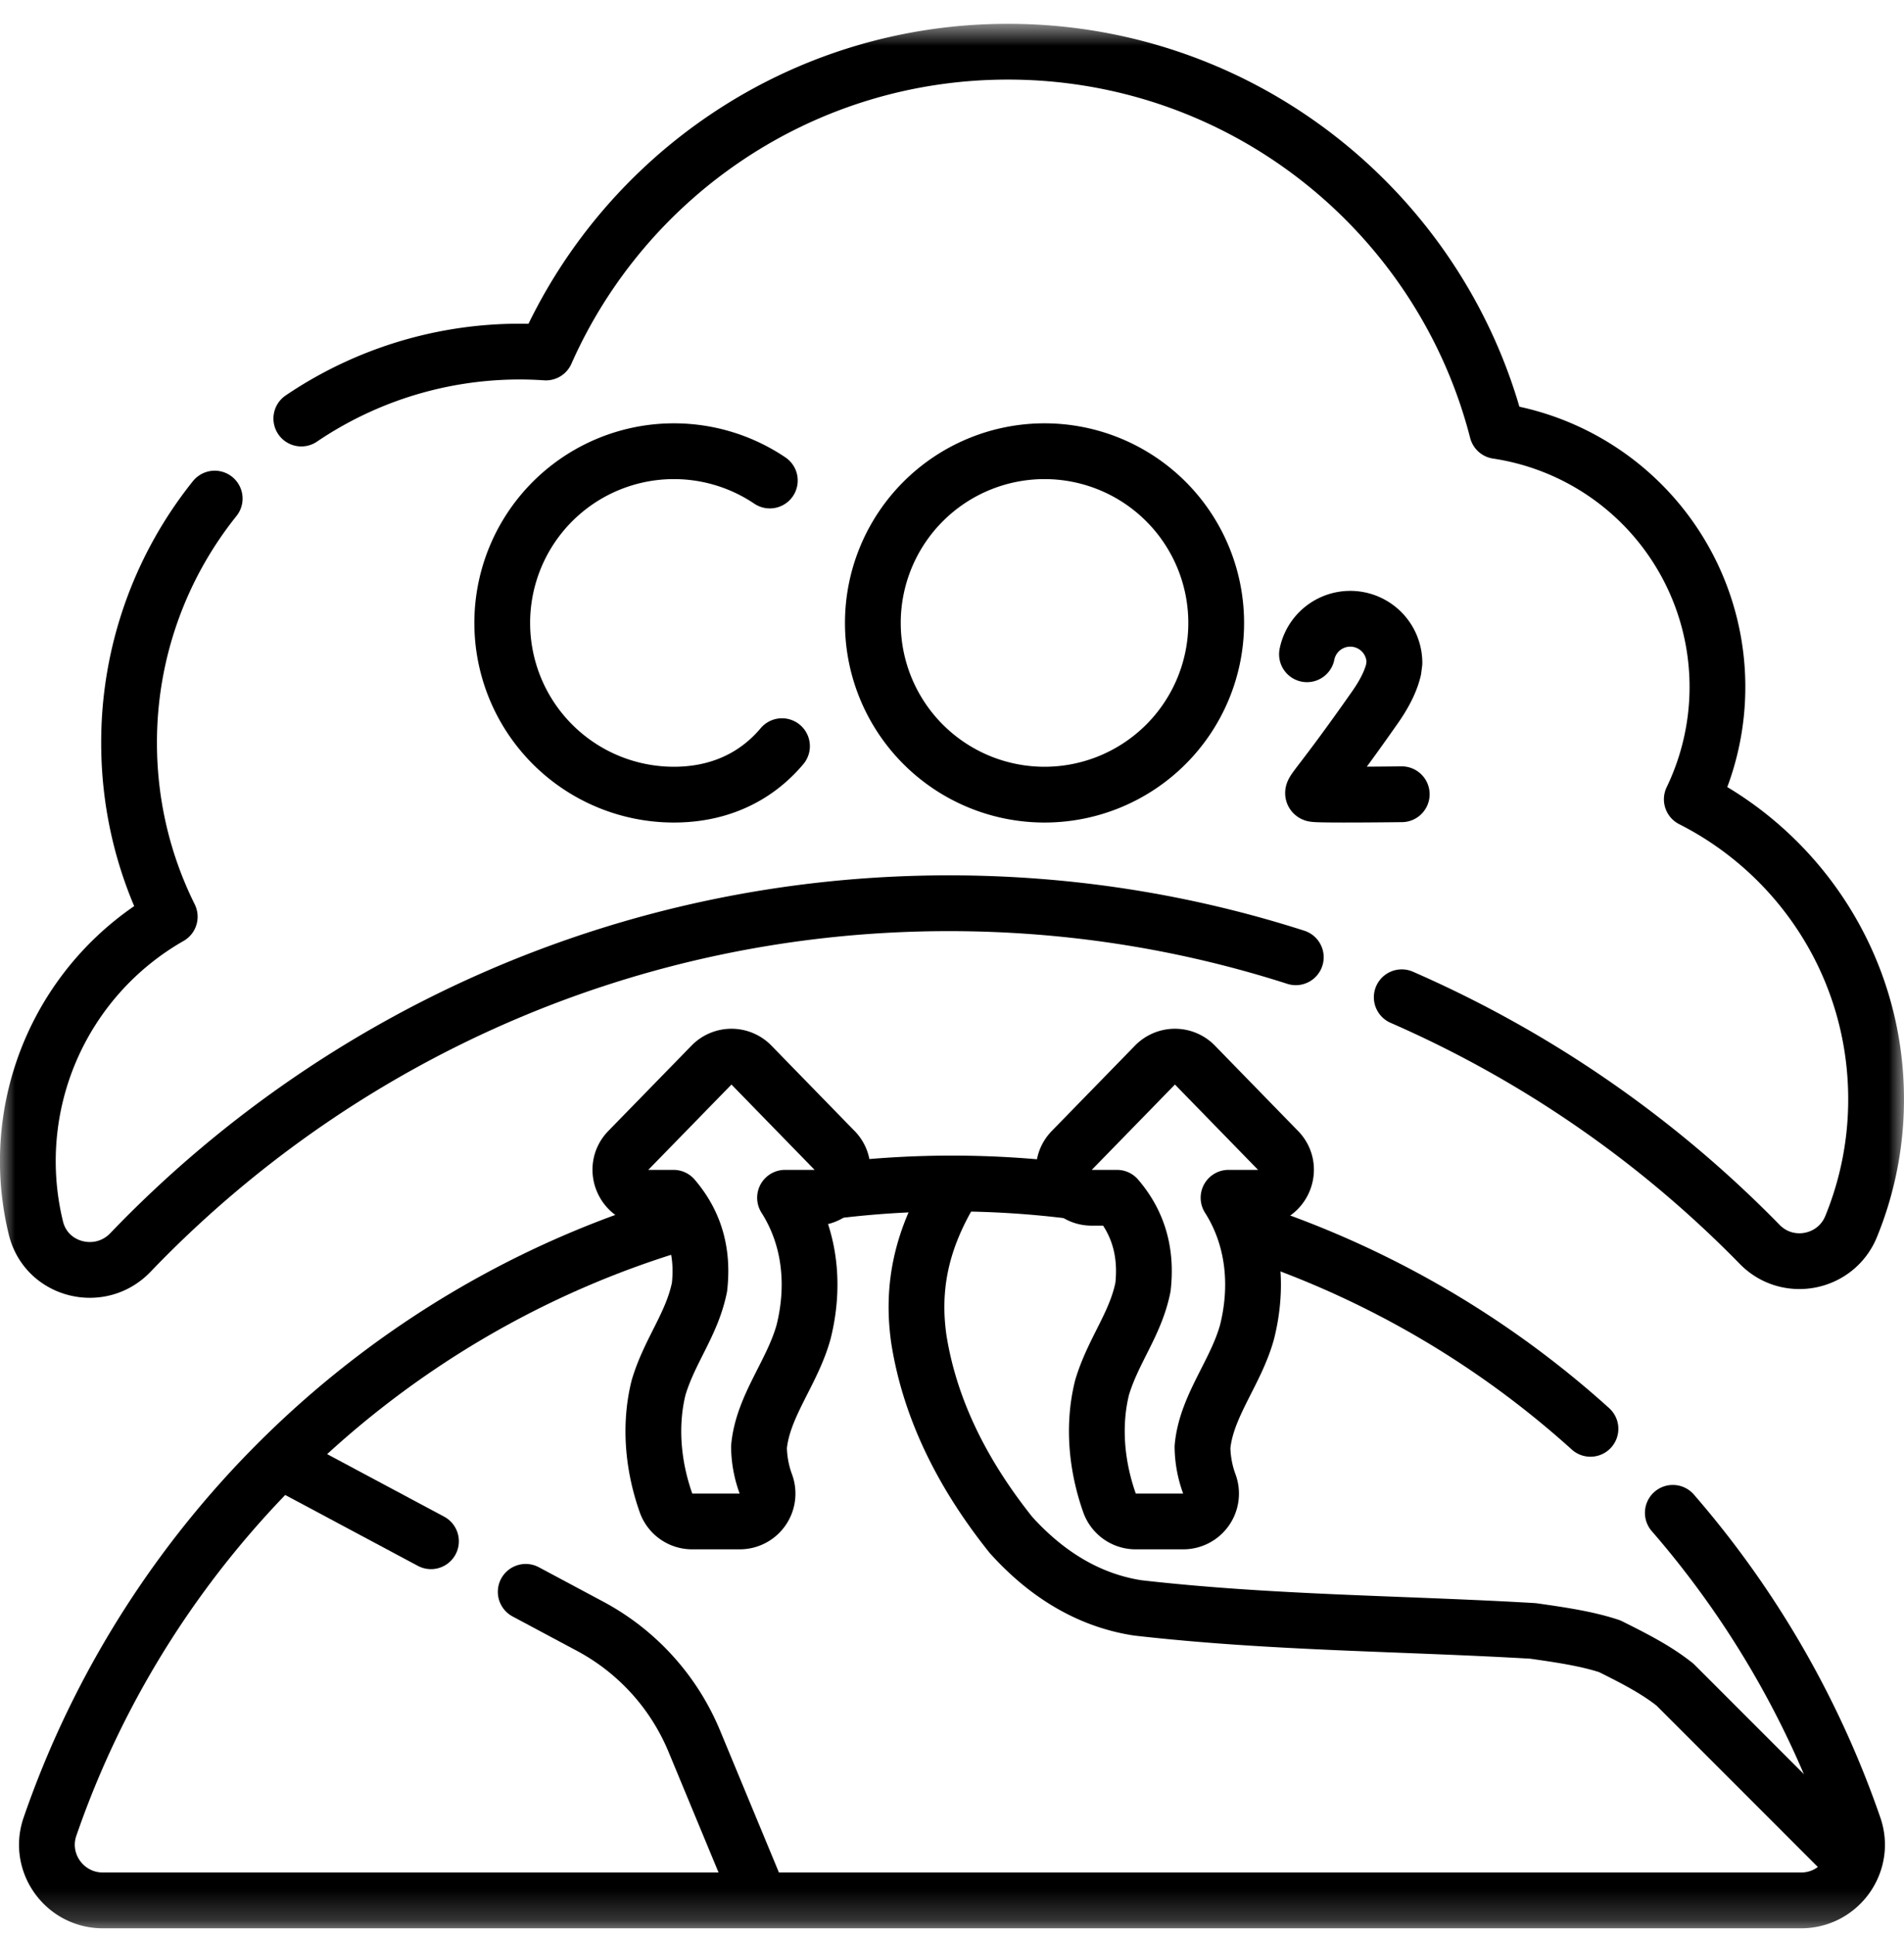 <?xml version="1.0" encoding="UTF-8"?> <svg xmlns="http://www.w3.org/2000/svg" width="62" height="63" fill="none"><path d="M14.034 50.174 9.45 47.725" stroke="#000" stroke-width="1.816" stroke-miterlimit="10" stroke-linecap="round" stroke-linejoin="round"></path><mask id="a" style="mask-type:luminance" maskUnits="userSpaceOnUse" x="0" y="0" width="62" height="63"><path d="M0 .765h62v62.01H0V.764Z" fill="#fff"></path></mask><g mask="url(#a)" stroke="#000" stroke-width="1.816" stroke-miterlimit="10" stroke-linecap="round" stroke-linejoin="round"><path d="m24.627 61.55-2.018-4.866a7.5 7.5 0 0 0-3.394-3.743l-2.096-1.12m17.63-13.068a31.355 31.355 0 0 0-7.314-.022m24.355 7.783a31.034 31.034 0 0 0-10.798-6.342"></path><path d="M22.067 39.833c-9.57 2.869-17.199 10.23-20.44 19.634-.405 1.175.478 2.399 1.721 2.399h55.303c1.243 0 2.126-1.224 1.721-2.399a31.034 31.034 0 0 0-5.9-10.218"></path><path d="M30.92 38.841c-.875 1.5-1.25 3-1 4.751.375 2.375 1.5 4.5 3 6.376 1.125 1.25 2.5 2.125 4.125 2.375 4.374.5 8.624.5 12.874.75.875.125 1.75.25 2.5.5.75.375 1.5.75 2.125 1.25l5.399 5.4m-34.875-44.6a5.59 5.59 0 1 0-3.125 10.226c1.254 0 2.285-.413 3.067-1.11.162-.145.314-.3.454-.468m14.139-4.012a5.59 5.59 0 1 1-11.18 0 5.59 5.59 0 0 1 11.18 0Zm6.042 5.577s-2.734.034-2.863-.009c-.13-.043.207-.271 2-2.832.334-.478.518-.882.597-1.22l.028-.217a1.438 1.438 0 0 0-2.848-.279"></path><path d="M6.991 16.231a12.685 12.685 0 0 0-2.788 7.954c0 2.032.477 3.953 1.324 5.658a9.163 9.163 0 0 0-4.358 10.134c.338 1.387 2.087 1.828 3.076.798 6.722-7.008 16.18-11.371 26.657-11.371 3.94 0 7.734.617 11.293 1.759"></path><path d="M45.645 32.465a37.012 37.012 0 0 1 11.657 8.046c.91.931 2.48.625 2.975-.58a10.9 10.9 0 0 0 .814-4.148c0-4.265-2.44-7.96-6.001-9.763a8.426 8.426 0 0 0-6.338-11.99C46.929 6.93 40.487 1.683 32.82 1.683c-6.715 0-12.488 4.024-15.044 9.792a12.675 12.675 0 0 0-7.964 2.15M27.176 37.45l-2.707-2.778a.908.908 0 0 0-1.3 0l-2.708 2.777c-.561.576-.153 1.543.65 1.543h.82c.726.848.968 1.817.847 2.907-.242 1.21-.969 2.058-1.332 3.27-.31 1.242-.179 2.573.244 3.765a.902.902 0 0 0 .853.595h1.543a.906.906 0 0 0 .856-1.209 3.601 3.601 0 0 1-.227-1.214c.122-1.332 1.09-2.422 1.454-3.754.363-1.453.242-3.028-.606-4.36h.963c.803 0 1.21-.967.65-1.543Zm14.441 0-2.707-2.778a.908.908 0 0 0-1.3 0l-2.708 2.777c-.56.576-.153 1.543.65 1.543h.82c.726.848.968 1.817.847 2.907-.242 1.21-.968 2.058-1.332 3.27-.31 1.242-.178 2.573.245 3.765a.902.902 0 0 0 .852.595h1.543a.906.906 0 0 0 .857-1.209 3.601 3.601 0 0 1-.227-1.214c.121-1.332 1.09-2.422 1.453-3.754.363-1.453.242-3.028-.605-4.36h.962c.804 0 1.211-.967.65-1.543Z"></path></g></svg> 